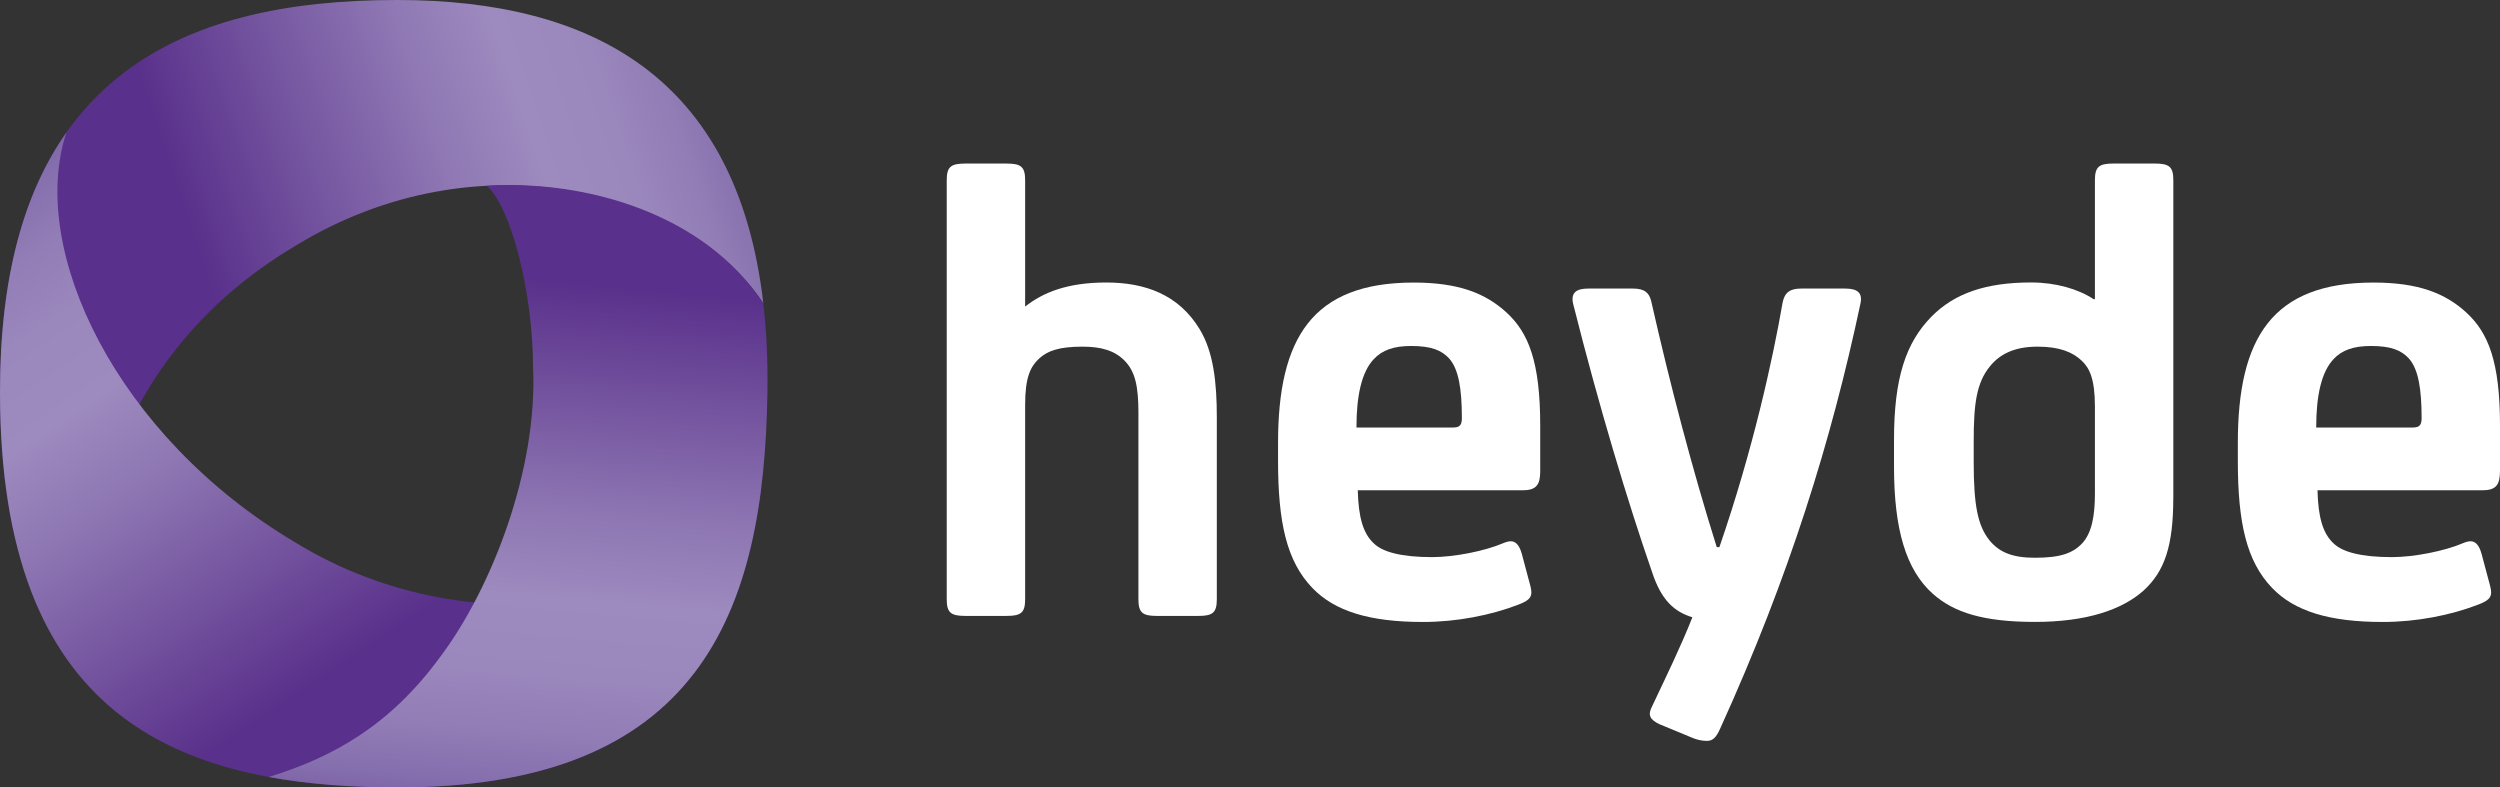 <svg width="127" height="40" viewBox="0 0 127 40" fill="none" xmlns="http://www.w3.org/2000/svg">
<rect x="0" y="0" width="127" height="40" fill="#333333" stroke="none"/>
<g id="Ebene_2" clip-path="url(#clip0_689_404)">
<path id="Vector" d="M57.832 20.971C57.832 19.613 57.665 18.866 57.129 18.323C56.628 17.814 55.959 17.61 54.988 17.61C53.818 17.61 53.214 17.815 52.78 18.221C52.345 18.628 52.077 19.172 52.077 20.562V30.439C52.077 31.118 51.877 31.288 51.14 31.288H49.032C48.296 31.288 48.094 31.118 48.094 30.439V9.158C48.094 8.479 48.295 8.309 49.032 8.309H51.14C51.875 8.309 52.077 8.479 52.077 9.158V15.573C52.981 14.861 54.218 14.351 56.193 14.351C58.169 14.351 59.875 14.961 60.945 16.727C61.647 17.881 61.814 19.442 61.814 21.174V30.441C61.814 31.119 61.613 31.289 60.877 31.289H58.769C58.033 31.289 57.832 31.119 57.832 30.441V20.971Z" fill="white"/>
<path id="Vector_2" d="M69.778 18.255C69.176 18.9 68.908 20.087 68.908 21.717H73.828C74.162 21.717 74.263 21.581 74.263 21.241C74.263 19.747 74.096 18.763 73.627 18.221C73.225 17.78 72.689 17.576 71.686 17.576C70.816 17.576 70.213 17.78 69.778 18.255ZM78.244 23.922C78.244 24.635 78.044 24.907 77.34 24.907H68.975C69.008 26.265 69.242 27.114 69.811 27.623C70.246 28.031 71.15 28.302 72.756 28.302C73.86 28.302 75.432 27.997 76.37 27.59C76.771 27.42 77.105 27.42 77.307 28.133L77.742 29.763C77.876 30.272 77.775 30.475 77.14 30.713C75.734 31.257 73.994 31.596 72.288 31.596C69.576 31.596 67.804 31.052 66.665 29.865C65.361 28.508 64.925 26.538 64.925 23.416V22.5C64.925 17.171 66.665 14.354 71.818 14.354C74.095 14.354 75.467 14.897 76.537 15.881C77.641 16.899 78.243 18.359 78.243 21.618V23.925L78.244 23.922Z" fill="white"/>
<path id="Vector_3" d="M85.974 31.357C85.072 31.086 84.402 30.509 83.933 29.084C82.695 25.52 81.222 20.632 79.917 15.439C79.783 14.862 80.084 14.659 80.686 14.659H82.961C83.53 14.659 83.798 14.863 83.898 15.371C84.836 19.513 85.973 23.858 87.211 27.795H87.345C89.053 22.839 90.056 18.257 90.557 15.371C90.658 14.863 90.926 14.659 91.495 14.659H93.737C94.34 14.659 94.641 14.863 94.507 15.439C93.034 22.363 90.926 29.219 87.378 37.027C87.178 37.468 87.01 37.637 86.709 37.637C86.441 37.637 86.173 37.57 85.94 37.468L84.3 36.789C83.799 36.551 83.698 36.313 83.931 35.872C84.634 34.378 85.37 32.885 85.973 31.357" fill="white"/>
<path id="Vector_4" d="M106.421 20.631C106.421 19.273 106.153 18.696 105.751 18.323C105.284 17.882 104.614 17.61 103.51 17.61C102.339 17.61 101.602 17.984 101.101 18.595C100.398 19.443 100.264 20.53 100.264 22.43V23.481C100.264 25.654 100.466 26.706 101.068 27.452C101.57 28.063 102.24 28.334 103.377 28.334C104.682 28.334 105.318 28.096 105.786 27.588C106.254 27.078 106.422 26.23 106.422 25.076V20.629L106.421 20.631ZM110.403 25.281C110.403 27.724 109.969 29.014 108.897 29.998C107.793 30.982 105.986 31.593 103.376 31.593C100.765 31.593 99.259 31.118 98.19 30.167C96.817 28.945 96.216 26.875 96.216 23.718V22.326C96.216 19.204 96.817 17.405 98.123 16.08C99.295 14.893 100.901 14.349 103.177 14.349C104.448 14.349 105.586 14.688 106.356 15.198H106.422V9.156C106.422 8.477 106.624 8.308 107.36 8.308H109.467C110.203 8.308 110.405 8.477 110.405 9.156V25.279L110.403 25.281Z" fill="white"/>
<path id="Vector_5" d="M118.534 18.255C117.932 18.9 117.663 20.087 117.663 21.717H122.583C122.917 21.717 123.018 21.581 123.018 21.241C123.018 19.747 122.851 18.763 122.381 18.221C121.98 17.78 121.444 17.576 120.44 17.576C119.571 17.576 118.968 17.78 118.533 18.255M126.999 23.922C126.999 24.635 126.799 24.907 126.095 24.907H117.729C117.762 26.265 117.997 27.114 118.566 27.623C119.002 28.031 119.905 28.302 121.51 28.302C122.615 28.302 124.188 27.997 125.126 27.59C125.527 27.42 125.861 27.42 126.063 28.133L126.498 29.763C126.632 30.272 126.531 30.475 125.896 30.713C124.49 31.257 122.75 31.596 121.044 31.596C118.333 31.596 116.559 31.052 115.421 29.865C114.117 28.508 113.682 26.538 113.682 23.416V22.5C113.682 17.171 115.421 14.354 120.576 14.354C122.852 14.354 124.224 14.897 125.294 15.881C126.398 16.899 127 18.359 127 21.618V23.925L126.999 23.922Z" fill="white"/>
<path id="Vector_6" d="M6.463 35.006C2.935 29.262 5.089 18.363 14.996 12.494C24.308 6.787 35.039 9.737 38.776 15.404C37.448 3.906 30.05 0 20.169 0C9.097 0 -0.004 3.979 1.30302e-06 19.903C1.30302e-06 22.498 0.221 24.771 0.636 26.763C0.951 27.986 1.354 29.23 1.856 30.505C2.939 32.522 4.566 34.094 6.463 35.006Z" fill="url(#paint0_linear_689_404)"/>
<path id="Vector_7" d="M14.996 27.552C5.939 22.186 1.393 12.704 3.375 6.728C1.245 9.753 -0.001 14.009 1.05669e-06 19.903C0.004 36.43 8.937 39.945 20.009 40C33.173 40.066 37.539 33.656 38.662 24.866C35.753 30.565 24.265 33.231 14.996 27.552Z" fill="url(#paint1_linear_689_404)"/>
<path id="Vector_8" d="M24.733 9.437C25.943 10.518 27.062 14.744 27.08 18.649C27.32 23.874 24.961 29.911 22.378 33.349C19.793 36.888 16.883 38.474 13.651 39.472C15.647 39.839 17.785 39.991 20.009 40.001C35.548 40.079 38.828 31.134 38.985 19.905C39.008 18.292 38.936 16.797 38.776 15.412C35.735 10.771 29.611 9.127 24.733 9.439V9.437Z" fill="url(#paint2_linear_689_404)"/>
</g>
<defs>
<linearGradient id="paint0_linear_689_404" x1="42.305" y1="6.381" x2="11.448" y2="16.88" gradientUnits="userSpaceOnUse">
<stop stop-color="#5C3D90"/>
<stop offset="0.07" stop-color="#7358A0"/>
<stop offset="0.15" stop-color="#856EAD"/>
<stop offset="0.23" stop-color="#927DB6"/>
<stop offset="0.32" stop-color="#9A87BC"/>
<stop offset="0.45" stop-color="#9D8ABE"/>
<stop offset="0.59" stop-color="#8F78B4"/>
<stop offset="0.85" stop-color="#6D4B9A"/>
<stop offset="1" stop-color="#59308B"/>
</linearGradient>
<linearGradient id="paint1_linear_689_404" x1="3.198" y1="1.819" x2="22.381" y2="30.434" gradientUnits="userSpaceOnUse">
<stop stop-color="#5C3D90"/>
<stop offset="0.08" stop-color="#7358A0"/>
<stop offset="0.15" stop-color="#856EAD"/>
<stop offset="0.24" stop-color="#927DB6"/>
<stop offset="0.34" stop-color="#9A87BC"/>
<stop offset="0.47" stop-color="#9D8ABE"/>
<stop offset="0.61" stop-color="#8E77B3"/>
<stop offset="0.88" stop-color="#6A4697"/>
<stop offset="1" stop-color="#59308B"/>
</linearGradient>
<linearGradient id="paint2_linear_689_404" x1="25.134" y1="44.347" x2="27.773" y2="14.25" gradientUnits="userSpaceOnUse">
<stop stop-color="#5C3D90"/>
<stop offset="0.08" stop-color="#7358A0"/>
<stop offset="0.15" stop-color="#856EAD"/>
<stop offset="0.24" stop-color="#927DB6"/>
<stop offset="0.34" stop-color="#9A87BC"/>
<stop offset="0.47" stop-color="#9D8ABE"/>
<stop offset="0.61" stop-color="#8E77B3"/>
<stop offset="0.88" stop-color="#6A4697"/>
<stop offset="1" stop-color="#59308B"/>
</linearGradient>
<clipPath id="clip0_689_404">
<rect width="127" height="40" fill="white"/>
</clipPath>
</defs>
</svg>
